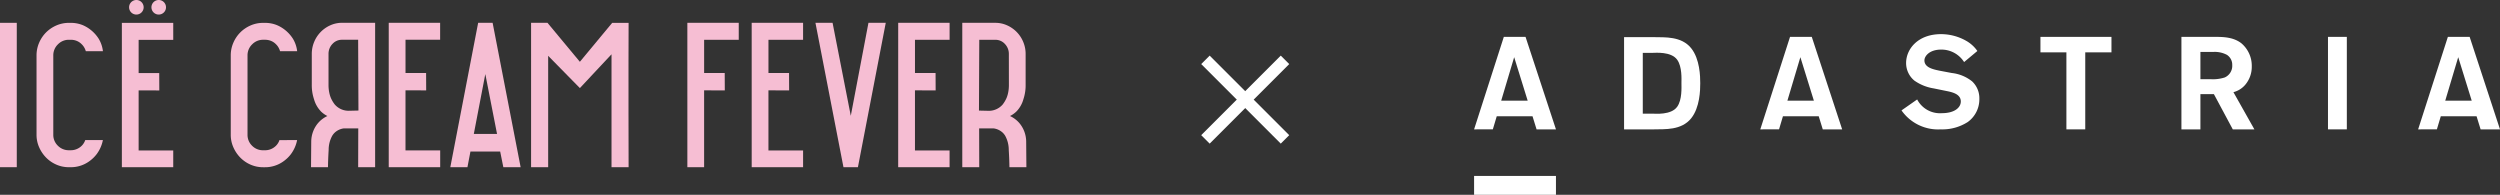 <svg xmlns="http://www.w3.org/2000/svg" width="417.846" height="32.557" viewBox="0 0 417.846 32.557">
  <rect x="0" y="0" width="417.846" height="32.557" fill="#333333" stroke="none"/>
  <g id="logo_header" transform="translate(-42 -8)">
    <g id="グループ_61" data-name="グループ 61" transform="translate(42 8)">
      <rect id="長方形_50" data-name="長方形 50" width="2.804" height="24.13" transform="translate(0 3.815)" fill="#f6bed3"/>
      <path id="パス_38" data-name="パス 38" d="M121.715,21.251h-8.587v24.12h8.587v-2.8h-5.784q0-5.021,0-10.042l3.455.013q-.007-1.453-.014-2.906l-3.44,0q0-2.777,0-5.553h5.784Z" transform="translate(-92.76 -17.425)" fill="#f6bed3"/>
      <path id="パス_39" data-name="パス 39" d="M121.054,2.435a1.217,1.217,0,1,0-1.217-1.217,1.217,1.217,0,0,0,1.217,1.217" transform="translate(-98.261 -0.001)" fill="#f6bed3"/>
      <path id="パス_40" data-name="パス 40" d="M141.808,2.435a1.217,1.217,0,1,0-1.217-1.217,1.217,1.217,0,0,0,1.217,1.217" transform="translate(-115.279 -0.001)" fill="#f6bed3"/>
      <path id="パス_41" data-name="パス 41" d="M37.488,24.8a2.509,2.509,0,0,1,1.864-.776h.3a2.66,2.66,0,0,1,.97.179,2.459,2.459,0,0,1,.85.567,2.6,2.6,0,0,1,.686,1.163H44.8v0h.218a5.159,5.159,0,0,0-.7-2.069,5.925,5.925,0,0,0-2.625-2.267,5.271,5.271,0,0,0-2.043-.4h-.3a5.209,5.209,0,0,0-2.118.433,5.573,5.573,0,0,0-1.715,1.163,5.512,5.512,0,0,0-1.163,1.73,5.308,5.308,0,0,0-.432,2.133V39.893a5.127,5.127,0,0,0,.432,2.088,5.739,5.739,0,0,0,1.163,1.73,5.429,5.429,0,0,0,1.715,1.178,5.2,5.2,0,0,0,2.118.433h.3a5.221,5.221,0,0,0,3.1-1,5.689,5.689,0,0,0,1.21-1.165,5.765,5.765,0,0,0,1.053-2.37c-.983-.008-1.966.009-2.949,0a2.429,2.429,0,0,1-.939,1.238,2.545,2.545,0,0,1-1.477.462h-.3a2.534,2.534,0,0,1-1.864-.76,2.5,2.5,0,0,1-.761-1.835V26.65a2.549,2.549,0,0,1,.761-1.849" transform="translate(-27.816 -17.376)" fill="#f6bed3"/>
      <path id="パス_42" data-name="パス 42" d="M217.8,24.8a2.51,2.51,0,0,1,1.864-.776h.3a2.658,2.658,0,0,1,.969.179,2.455,2.455,0,0,1,.85.567,2.593,2.593,0,0,1,.686,1.163h2.641v0h.218a5.156,5.156,0,0,0-.7-2.069A5.923,5.923,0,0,0,222,21.6a5.27,5.27,0,0,0-2.043-.4h-.3a5.209,5.209,0,0,0-2.118.433,5.571,5.571,0,0,0-1.715,1.163,5.511,5.511,0,0,0-1.163,1.73,5.308,5.308,0,0,0-.432,2.133V39.9a5.127,5.127,0,0,0,.432,2.088,5.735,5.735,0,0,0,1.163,1.73,5.43,5.43,0,0,0,1.715,1.178,5.2,5.2,0,0,0,2.118.433h.3a5.221,5.221,0,0,0,3.1-1,5.689,5.689,0,0,0,1.21-1.165,5.769,5.769,0,0,0,1.053-2.37c-.983-.008-1.966.009-2.949,0a2.431,2.431,0,0,1-.939,1.238,2.545,2.545,0,0,1-1.477.462h-.3a2.534,2.534,0,0,1-1.864-.761,2.5,2.5,0,0,1-.76-1.834V26.653a2.55,2.55,0,0,1,.76-1.849" transform="translate(-175.661 -17.378)" fill="#f6bed3"/>
      <path id="パス_43" data-name="パス 43" d="M290.392,35.937a4.748,4.748,0,0,1-1.122-2,7.323,7.323,0,0,1-.372-2.421v-5.13a5.166,5.166,0,0,1,.4-2.028,5.19,5.19,0,0,1,2.7-2.774,4.733,4.733,0,0,1,1.969-.418h5.518V45.3h-2.834q.008-3.242.016-6.485h-2.42a2.764,2.764,0,0,0-1.543.737,2.584,2.584,0,0,0-.386.491,4.863,4.863,0,0,0-.6,2.385c-.07,1.1-.1,2.071-.112,2.872h-2.834q.018-2.155.035-4.31a4.864,4.864,0,0,1,.351-1.754,4.772,4.772,0,0,1,.807-1.332,4.625,4.625,0,0,1,1.543-1.157,4.2,4.2,0,0,1-1.122-.807m1.31-4.42a6.211,6.211,0,0,0,.128,1.334,4.878,4.878,0,0,0,.162.6s.054.158.118.309a5.322,5.322,0,0,0,.631,1.052,3.055,3.055,0,0,0,1.192.842,3.007,3.007,0,0,0,1.262.21l1.508-.035q-.026-5.916-.051-11.831h-2.684a2.123,2.123,0,0,0-1.611.7,2.381,2.381,0,0,0-.656,1.685Z" transform="translate(-236.787 -17.356)" fill="#f6bed3"/>
      <path id="パス_44" data-name="パス 44" d="M425.12,21.194l4.683,24.13H426.91l-.527-2.614h-4.972l-.5,2.614h-2.863l4.653-24.13Zm-3.143,18.565h3.881l-1.96-10-1.92,10" transform="translate(-342.784 -17.378)" fill="#f6bed3"/>
      <path id="パス_45" data-name="パス 45" d="M501.174,27.705l5.4-6.507h2.745c-.043,8.064,0,24.124,0,24.124l-2.856,0V26.454L501.174,32.1l-5.3-5.394c-.007,6.207,0,18.622,0,18.622h-2.855V21.194h2.744l5.411,6.511" transform="translate(-404.255 -17.378)" fill="#f6bed3"/>
      <path id="パス_46" data-name="パス 46" d="M360.9,21.167h8.59V24h-5.786q0,2.778,0,5.556l3.441,0q.007,1.454.014,2.907l-3.457-.013q0,5.023,0,10.047H369.5v2.8H360.9Z" transform="translate(-295.927 -17.356)" fill="#f6bed3"/>
      <path id="パス_47" data-name="パス 47" d="M762.9,36.734l2.953-15.54h2.893l-4.653,24.13h-2.416l-4.683-24.13h2.863Z" transform="translate(-620.701 -17.378)" fill="#f6bed3"/>
      <path id="パス_48" data-name="パス 48" d="M901.319,36.771a4.629,4.629,0,0,1,1.543,1.157,4.774,4.774,0,0,1,.807,1.333,4.864,4.864,0,0,1,.351,1.753q.017,2.155.035,4.31H901.22c-.012-.8-.042-1.768-.112-2.872a4.863,4.863,0,0,0-.6-2.385,2.593,2.593,0,0,0-.386-.491,2.764,2.764,0,0,0-1.543-.737h-2.42q.008,3.242.016,6.485h-2.834V21.194h5.518a4.732,4.732,0,0,1,1.969.418,5.192,5.192,0,0,1,2.7,2.774,5.164,5.164,0,0,1,.4,2.028v5.13a7.323,7.323,0,0,1-.372,2.421,4.748,4.748,0,0,1-1.122,2,4.2,4.2,0,0,1-1.122.807m-.188-10.357a2.38,2.38,0,0,0-.656-1.685,2.122,2.122,0,0,0-1.611-.7H896.18q-.026,5.915-.051,11.831l1.508.035a3,3,0,0,0,1.263-.21,3.053,3.053,0,0,0,1.192-.842,5.317,5.317,0,0,0,.631-1.052c.064-.151.118-.309.118-.309a4.891,4.891,0,0,0,.162-.6,6.214,6.214,0,0,0,.128-1.334Z" transform="translate(-732.506 -17.378)" fill="#f6bed3"/>
      <path id="パス_49" data-name="パス 49" d="M833.825,21.194h8.59v2.833h-5.786q0,2.778,0,5.556l3.441,0q.007,1.454.014,2.907l-3.457-.013q0,5.023,0,10.047h5.786v2.8h-8.59Z" transform="translate(-683.701 -17.378)" fill="#f6bed3"/>
      <path id="パス_50" data-name="パス 50" d="M697.808,21.194h8.59v2.833h-5.786q0,2.778,0,5.556l3.441,0q.007,1.454.014,2.907l-3.457-.013q0,5.023,0,10.047H706.4v2.8h-8.59Z" transform="translate(-572.173 -17.378)" fill="#f6bed3"/>
      <path id="パス_51" data-name="パス 51" d="M638.091,21.194h8.59v2.833h-5.786q0,2.778,0,5.556l3.441,0q.007,1.454.014,2.907l-3.457-.013c0,3.349,0,9.5,0,12.851h-2.8Z" transform="translate(-523.208 -17.378)" fill="#f6bed3"/>
    </g>
    <g id="グループ_327" data-name="グループ 327" transform="translate(243.476 18.002)" style="isolation: isolate">
      <line id="線_12" data-name="線 12" x2="13.297" y2="13.297" fill="none" stroke="#fff" stroke-width="2"/>
      <line id="線_43" data-name="線 43" x2="13.297" y2="13.297" transform="translate(0 13.297) rotate(-90)" fill="none" stroke="#fff" stroke-width="2"/>
    </g>
    <g id="グループ_328" data-name="グループ 328" transform="translate(288.377 13.716)">
      <rect id="長方形_140" data-name="長方形 140" width="13.683" height="3.151" transform="translate(0 23.691)" fill="#fff"/>
      <path id="パス_287" data-name="パス 287" d="M13.683,15.558h-3.24l-.677-2.192H3.787l-.654,2.192H0L4.97.1H8.6Zm-4.728-4.8L6.7,3.493,4.531,10.762Z" transform="translate(0 0.348)" fill="#fff"/>
      <path id="パス_288" data-name="パス 288" d="M16.8,1.948C15.166-.074,12.392.155,10.639.11H5.593V15.523h5.046c1.752-.045,4.527.184,6.162-1.838,1.475-1.829,1.524-4.751,1.524-5.867S18.276,3.776,16.8,1.948M14.476,11.74c-1.008,1.425-3.671,1.156-4.168,1.156H8.721V2.736h1.587c.5,0,3.16-.264,4.168,1.156.834,1.179.708,3.222.708,3.926s.125,2.747-.708,3.922" transform="translate(19.474 0.383)" fill="#fff"/>
      <path id="パス_289" data-name="パス 289" d="M24.412,15.558h-3.24l-.677-2.192H14.516l-.654,2.192H10.729L15.7.1h3.635Zm-4.728-4.8L17.429,3.493,15.26,10.762Z" transform="translate(37.106 0.348)" fill="#fff"/>
      <path id="パス_290" data-name="パス 290" d="M24.422,6.485a6.61,6.61,0,0,1,3.4,1.4,3.852,3.852,0,0,1,1.21,2.913A4.676,4.676,0,0,1,27.1,14.673a7.875,7.875,0,0,1-4.509,1.232,7.462,7.462,0,0,1-6.57-3.169l2.617-1.829A4.3,4.3,0,0,0,22.764,13.2c2.147,0,3.169-.955,3.169-1.954,0-1.277-1.51-1.573-2.465-1.766l-2.089-.426a7.665,7.665,0,0,1-3.209-1.3,3.8,3.8,0,0,1-1.38-2.936c0-2.362,2-4.827,5.826-4.827a8.505,8.505,0,0,1,4.231,1.125A5.7,5.7,0,0,1,28.7,2.806L26.483,4.657a4.486,4.486,0,0,0-3.845-2.084c-1.936,0-2.788,1.085-2.788,1.806,0,1.215,1.528,1.51,2.55,1.725Z" transform="translate(55.417)" fill="#fff"/>
      <path id="パス_291" data-name="パス 291" d="M28.719,15.558H25.569V2.686H21.23V.1H33.1V2.686H28.719Z" transform="translate(73.43 0.348)" fill="#fff"/>
      <path id="パス_292" data-name="パス 292" d="M38.71,15.558H35.1L31.942,9.669H29.688v5.889H26.515V.1h5.427c1.38,0,3.2-.022,4.6,1.076a4.928,4.928,0,0,1,1.73,3.85,4.641,4.641,0,0,1-1.116,3.11,3.889,3.889,0,0,1-1.95,1.206ZM29.688,7.172H31.4a6.417,6.417,0,0,0,2.344-.287A2.118,2.118,0,0,0,35.008,4.81a1.959,1.959,0,0,0-.9-1.712,4.319,4.319,0,0,0-2.277-.48H29.688Z" transform="translate(91.708 0.348)" fill="#fff"/>
      <rect id="長方形_141" data-name="長方形 141" width="3.151" height="15.458" transform="translate(142.718 0.447)" fill="#fff"/>
      <path id="パス_293" data-name="パス 293" d="M49.073,15.558h-3.24l-.677-2.192H39.177l-.654,2.192H35.39L40.36.1H44Zm-4.728-4.8L42.09,3.493l-2.169,7.269Z" transform="translate(122.396 0.348)" fill="#fff"/>
    </g>
  </g>
</svg>
